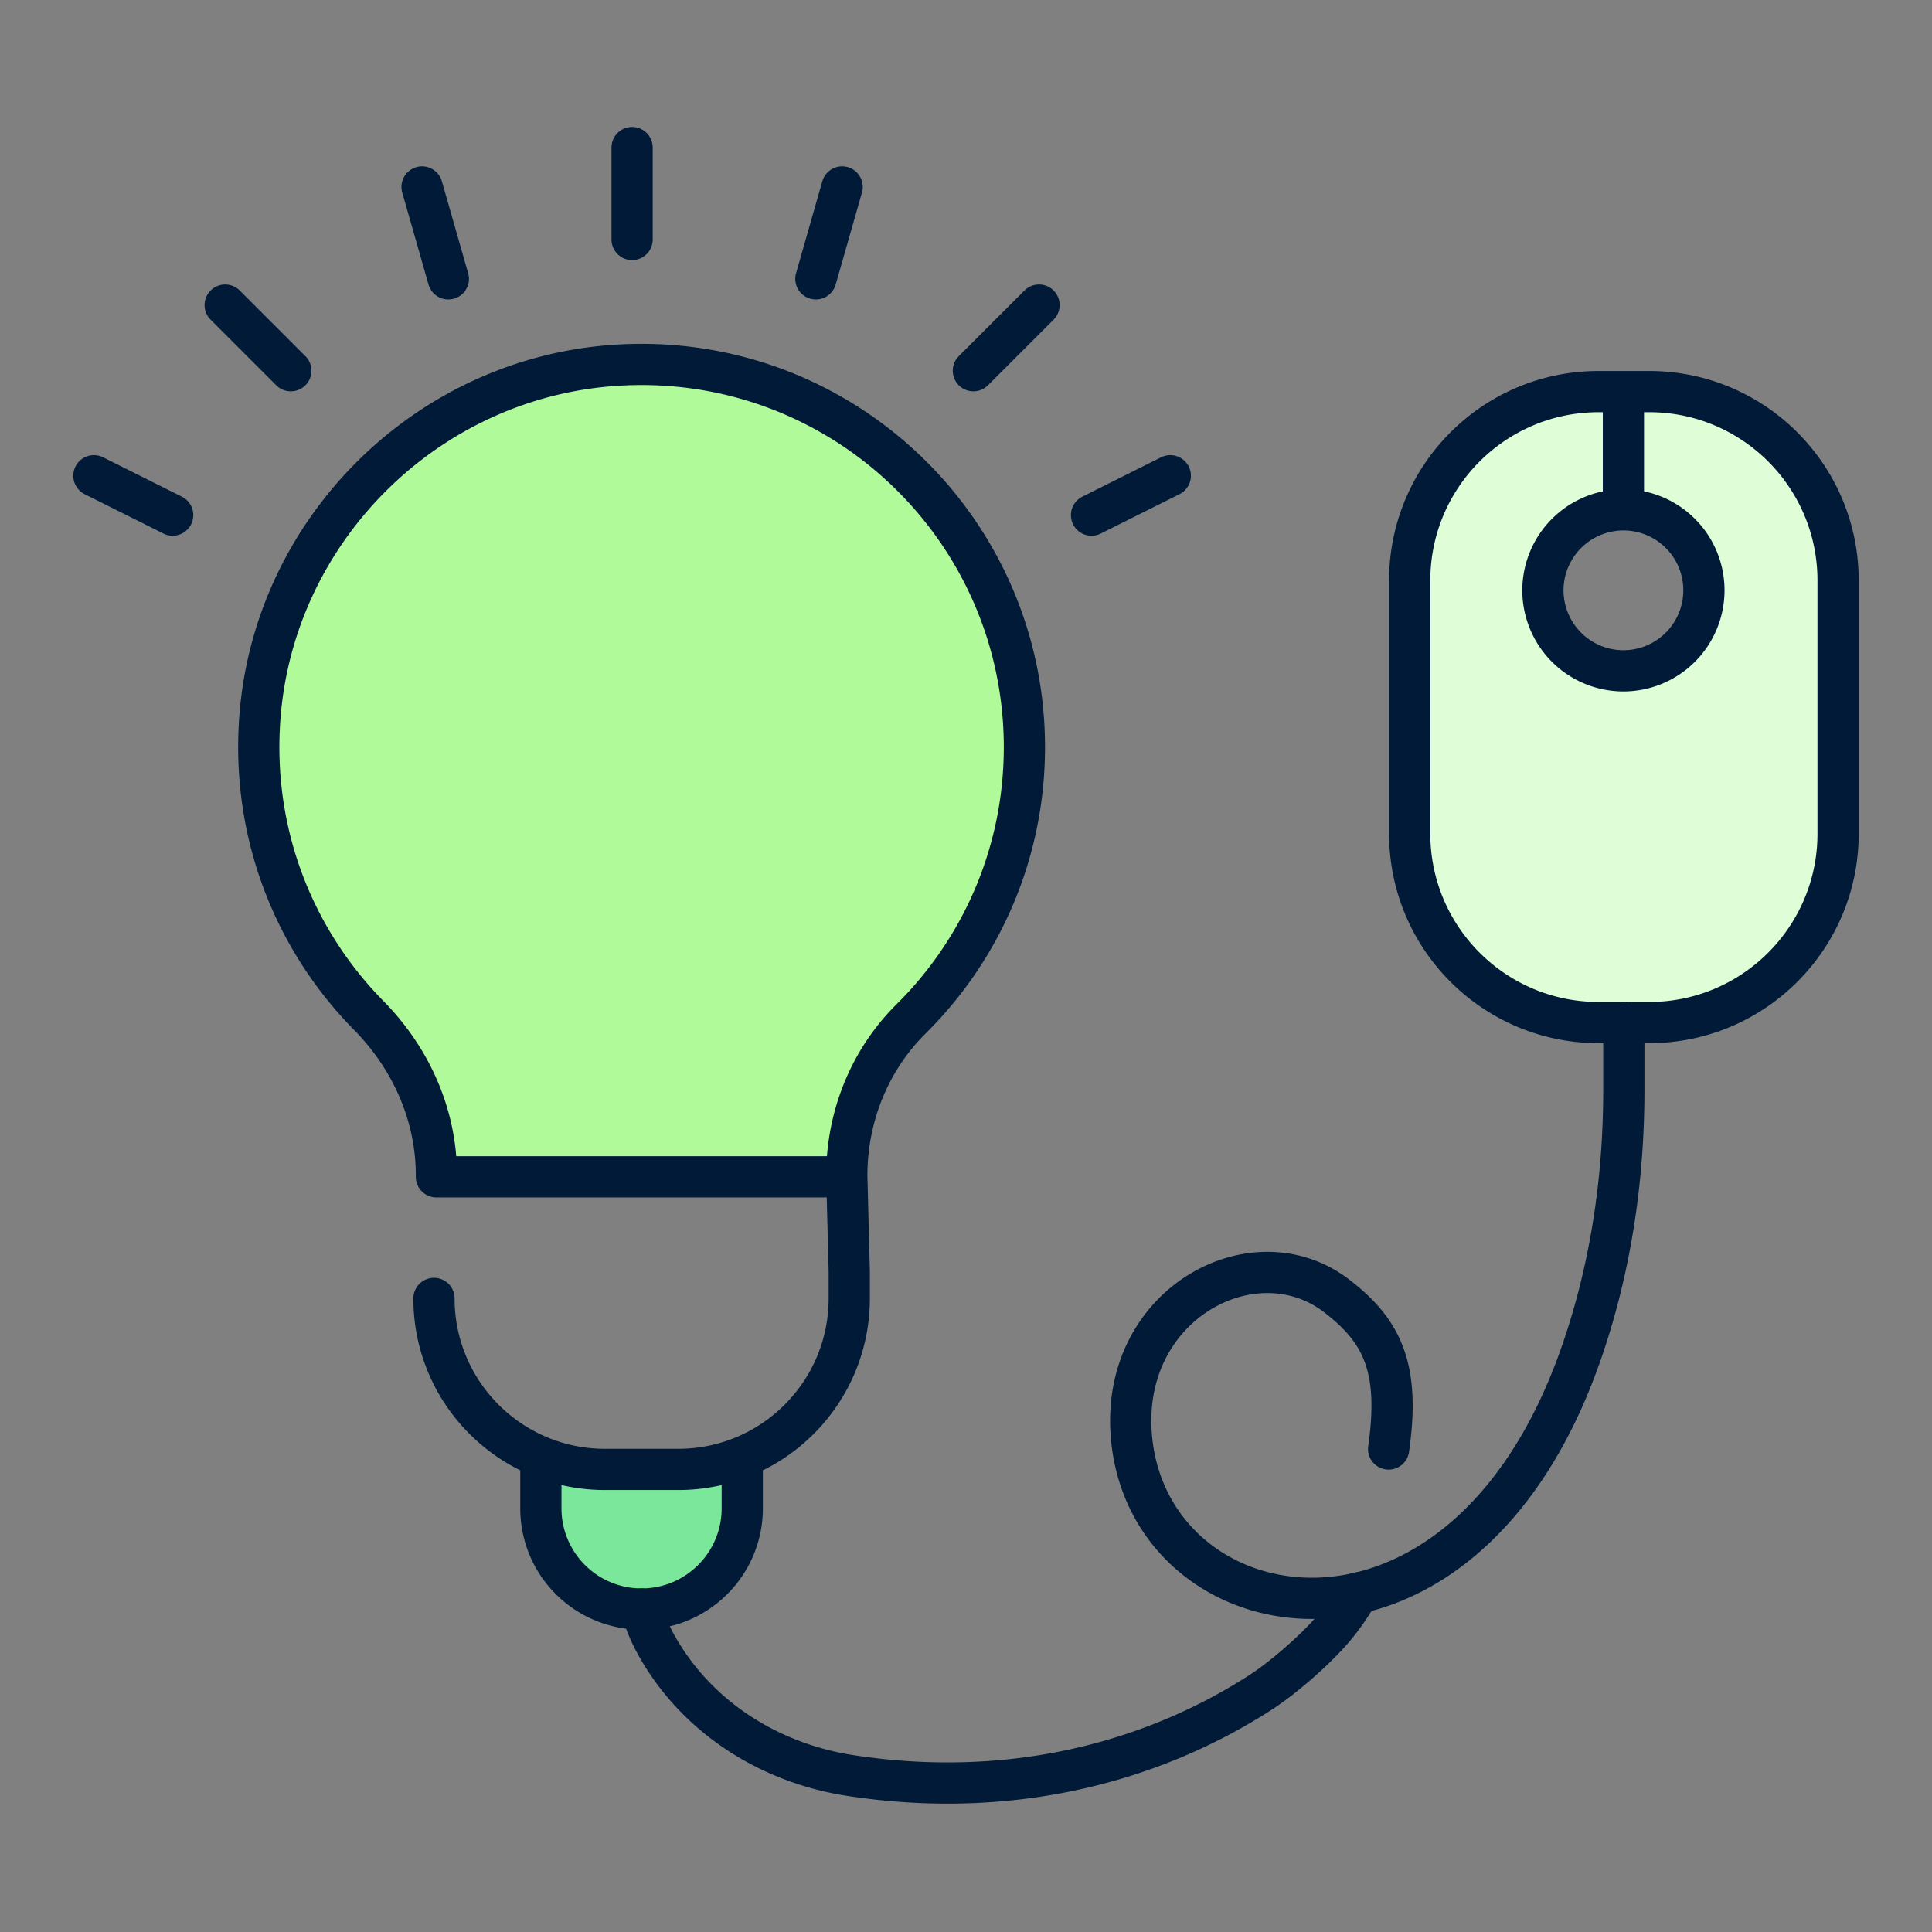 <?xml version="1.0" encoding="UTF-8"?> <svg xmlns="http://www.w3.org/2000/svg" width="144" height="144" fill="none" viewBox="0 0 144 144"><rect x="0" y="0" width="144" height="144" fill="#808080" stroke="none"/><path fill="#B1FA99" d="m19.5 54.5 3.5-14L34.5 30 52 27l16.5 8.5 7 12v15l-3.5 9-7 8-2 8.5H33l-2.5-9.5-9-11.5z"></path><path fill="#DFFDD6" fill-rule="evenodd" d="M122.919 76.216h-3.767c-7.776 0-14.081-6.302-14.081-14.075V43.265c0-7.774 6.305-14.076 14.081-14.076h3.767c7.777 0 14.081 6.302 14.081 14.076V62.14c0 7.773-6.304 14.075-14.081 14.075M121 38c3.309 0 6 2.676 6 6 0 3.309-2.691 6-6 6s-6-2.691-6-6 2.691-6 6-6" clip-rule="evenodd"></path><path fill="#001A38" d="M119.152 77.752h3.767V74.68h-3.767zM103.535 62.14c0 8.622 6.993 15.61 15.617 15.61v-3.07c-6.929 0-12.545-5.616-12.545-12.54zm0-18.876V62.14h3.072V43.265zm15.617-15.612c-8.624 0-15.617 6.99-15.617 15.612h3.072c0-6.925 5.616-12.54 12.545-12.54zm3.767 0h-3.767v3.072h3.767zm15.617 15.612c0-8.623-6.992-15.612-15.617-15.612v3.072c6.929 0 12.545 5.615 12.545 12.54zm0 18.876V43.265h-3.072V62.14zm-15.617 15.61c8.625 0 15.617-6.988 15.617-15.61h-3.072c0 6.924-5.616 12.54-12.545 12.54zM128.536 44A7.533 7.533 0 0 0 121 36.464v3.072A4.46 4.46 0 0 1 125.464 44zM121 51.536A7.54 7.54 0 0 0 128.536 44h-3.072A4.47 4.47 0 0 1 121 48.464zM113.464 44A7.54 7.54 0 0 0 121 51.536v-3.072A4.47 4.47 0 0 1 116.536 44zM121 36.464A7.54 7.54 0 0 0 113.464 44h3.072A4.47 4.47 0 0 1 121 39.536z"></path><path stroke="#001A38" stroke-linecap="round" stroke-linejoin="round" stroke-width="3.072" d="M121 30v7"></path><path fill="#7AE79B" d="M40.313 109.79v2.635a7.504 7.504 0 0 0 7.505 7.503c4.14 0 7.505-3.364 7.505-7.503v-2.664"></path><path stroke="#001A38" stroke-linecap="round" stroke-linejoin="round" stroke-width="3.072" d="M40.313 109.79v2.635a7.504 7.504 0 0 0 7.505 7.503c4.14 0 7.505-3.364 7.505-7.503v-2.664M32.347 96.778c0 7.033 5.703 12.744 12.748 12.744h5.455c7.035 0 12.748-5.701 12.748-12.744v-2.06l-.182-7.004m0 0v-.105c0-4.37 1.687-8.595 4.793-11.67 5.214-5.165 8.444-12.332 8.444-20.247 0-16.423-13.889-29.607-30.558-28.457-13.927.958-25.267 12.13-26.408 26.042-.718 8.749 2.512 16.74 8.1 22.412 3.154 3.2 5.042 7.426 5.042 11.92v.105zM47.113 17.849V11M33.416 20.784l-1.957-6.849M21.676 27.632l-4.892-4.892M12.87 38.394 7 35.46M60.81 20.784l1.957-6.849M72.55 27.632l4.893-4.892M81.356 38.394l5.87-2.935M103.5 108c.863-6.036-.461-8.788-3.864-11.404-6.106-4.704-15.998.498-15.327 10.233 1.035 15.015 24.5 19.71 33.482-5.787 2.233-6.343 3.24-13.06 3.24-19.796v-5.03"></path><path stroke="#001A38" stroke-linecap="round" stroke-linejoin="round" stroke-width="3.072" d="M47.827 119.928c.288 1.216.92 2.491 1.706 3.708 3.087 4.781 8.215 7.837 13.842 8.7 11.54 1.772 22.132-.757 30.558-6.18 1.811-1.169 4.428-3.459 5.76-5.146a17.6 17.6 0 0 0 1.544-2.29"></path></svg> 